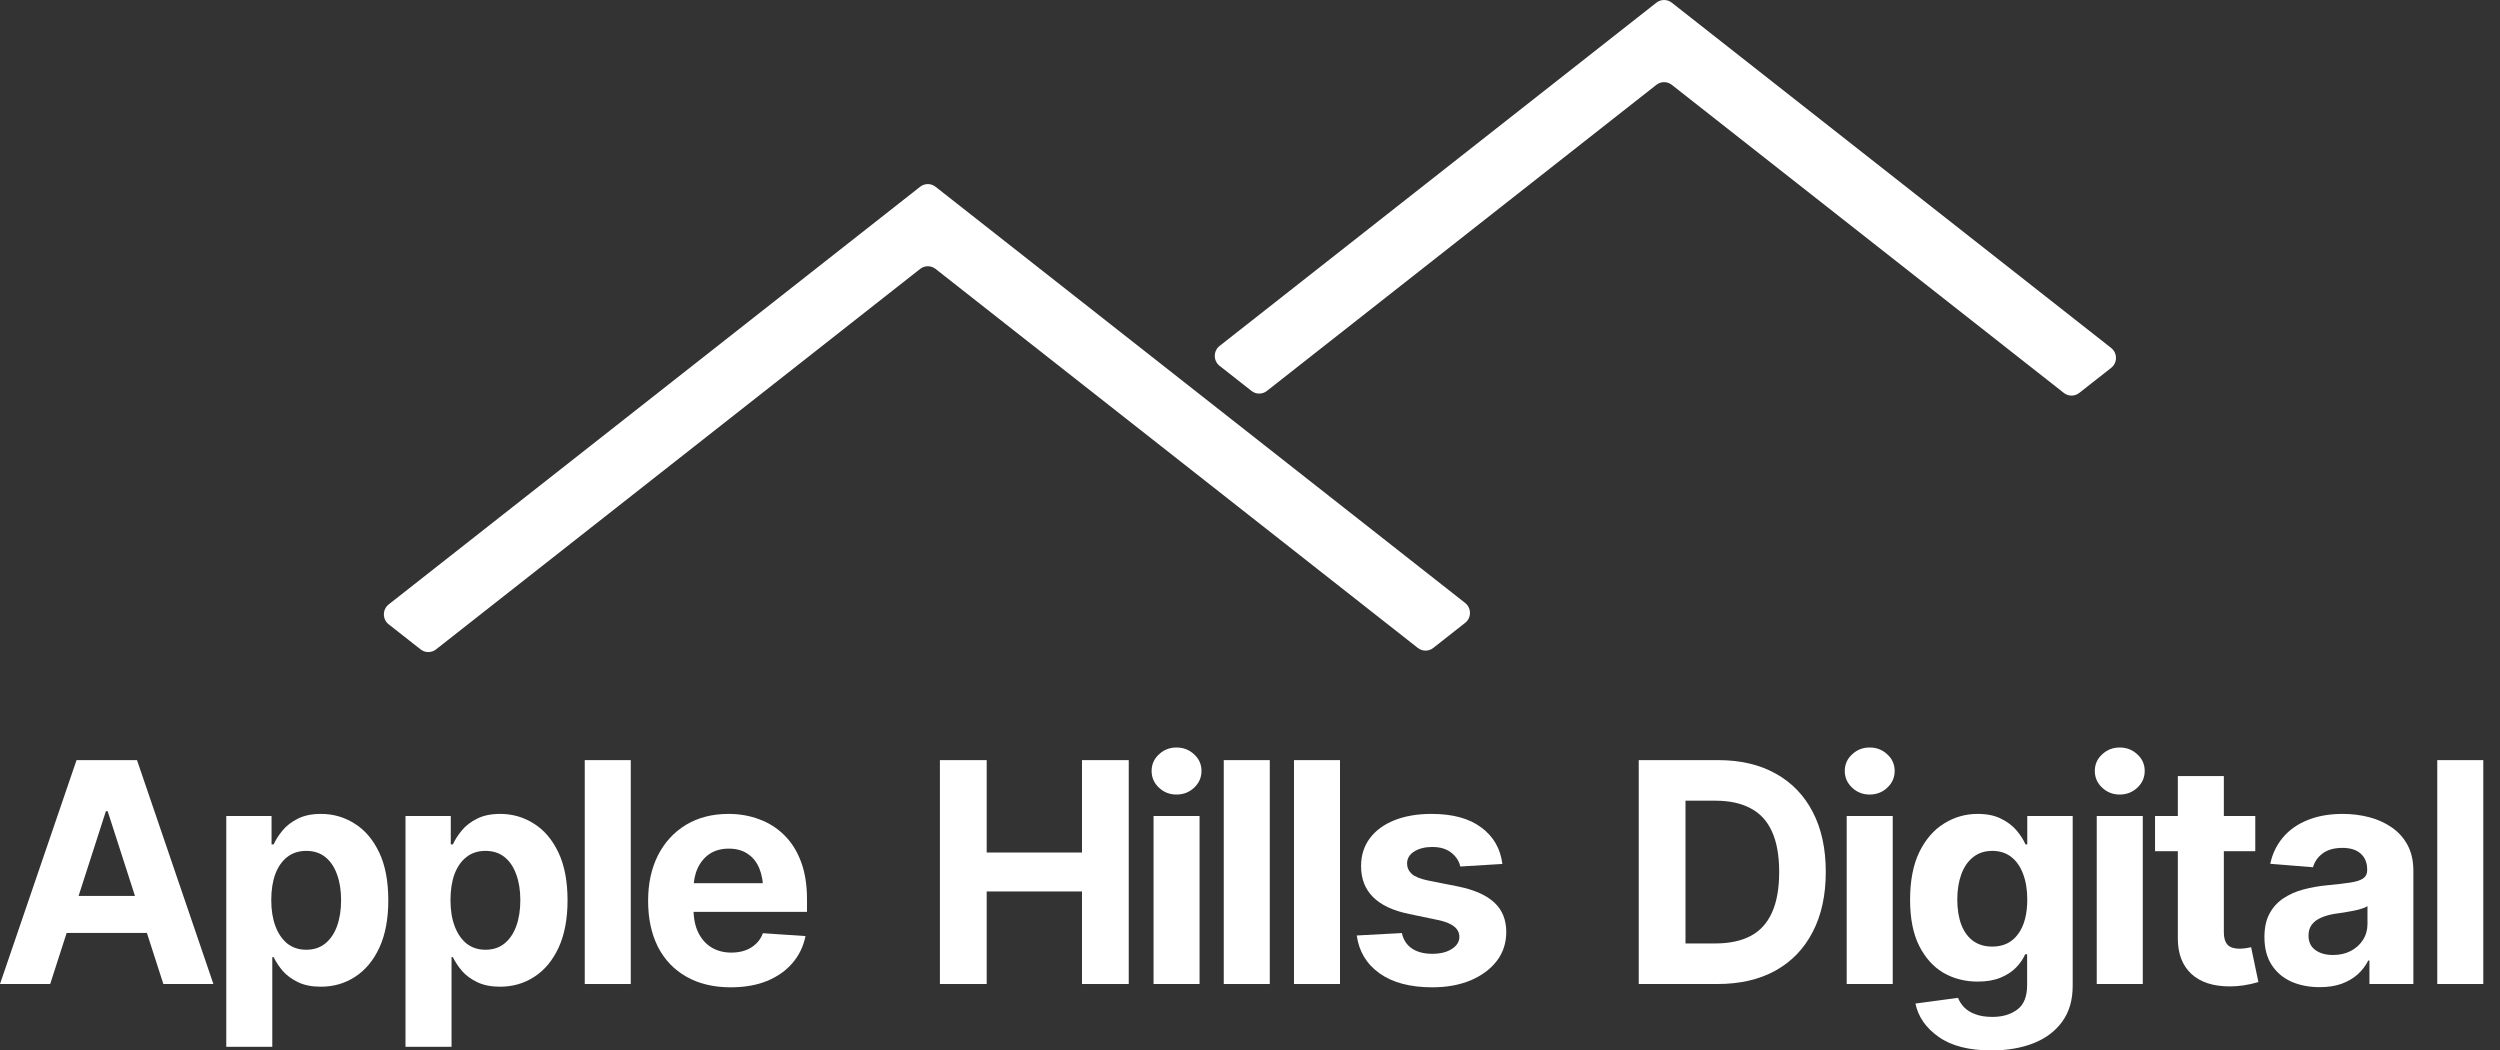 <?xml version="1.0" encoding="UTF-8"?> <svg xmlns="http://www.w3.org/2000/svg" width="119" height="50" viewBox="0 0 119 50" fill="none"><rect x="0" y="0" width="119" height="50" fill="#333333" stroke="none"/><path d="M2.389 46.839H0L3.643 36.182H6.521L10.158 46.839H7.776L5.125 38.614H5.04L2.389 46.839ZM2.247 42.647H7.897V44.407H2.247V42.647Z" fill="white"></path><path d="M10.771 49.828V38.842H12.926V40.194H13.025C13.124 39.975 13.266 39.753 13.451 39.529C13.635 39.305 13.876 39.119 14.174 38.971C14.471 38.819 14.84 38.742 15.279 38.742C15.861 38.742 16.392 38.895 16.874 39.2C17.361 39.5 17.751 39.956 18.044 40.566C18.337 41.176 18.483 41.939 18.483 42.855C18.483 43.742 18.342 44.493 18.058 45.108C17.775 45.718 17.39 46.181 16.903 46.495C16.421 46.81 15.877 46.967 15.272 46.967C14.847 46.967 14.486 46.896 14.188 46.753C13.89 46.61 13.647 46.431 13.458 46.216C13.273 45.997 13.129 45.778 13.025 45.558H12.961V49.828H10.771ZM14.578 45.208C14.937 45.208 15.239 45.108 15.485 44.908C15.731 44.707 15.917 44.431 16.045 44.078C16.173 43.72 16.236 43.31 16.236 42.848C16.236 42.385 16.173 41.98 16.045 41.632C15.922 41.279 15.738 41.002 15.492 40.802C15.246 40.602 14.942 40.502 14.578 40.502C14.223 40.502 13.921 40.599 13.67 40.795C13.425 40.986 13.236 41.258 13.103 41.61C12.976 41.958 12.912 42.371 12.912 42.848C12.912 43.32 12.978 43.732 13.11 44.085C13.243 44.438 13.432 44.715 13.677 44.915C13.928 45.11 14.228 45.208 14.578 45.208Z" fill="white"></path><path d="M19.302 49.828V38.842H21.457V40.194H21.556C21.656 39.975 21.797 39.753 21.982 39.529C22.166 39.305 22.407 39.119 22.705 38.971C23.003 38.819 23.371 38.742 23.811 38.742C24.392 38.742 24.924 38.895 25.405 39.2C25.892 39.5 26.282 39.956 26.575 40.566C26.868 41.176 27.015 41.939 27.015 42.855C27.015 43.742 26.873 44.493 26.589 45.108C26.306 45.718 25.921 46.181 25.434 46.495C24.952 46.81 24.408 46.967 23.803 46.967C23.378 46.967 23.017 46.896 22.719 46.753C22.421 46.61 22.178 46.431 21.989 46.216C21.805 45.997 21.66 45.778 21.556 45.558H21.493V49.828H19.302ZM23.109 45.208C23.468 45.208 23.77 45.108 24.016 44.908C24.262 44.707 24.449 44.431 24.576 44.078C24.704 43.72 24.768 43.31 24.768 42.848C24.768 42.385 24.704 41.98 24.576 41.632C24.453 41.279 24.269 41.002 24.023 40.802C23.777 40.602 23.473 40.502 23.109 40.502C22.754 40.502 22.452 40.599 22.201 40.795C21.956 40.986 21.767 41.258 21.634 41.61C21.507 41.958 21.443 42.371 21.443 42.848C21.443 43.32 21.509 43.732 21.642 44.085C21.774 44.438 21.963 44.715 22.209 44.915C22.459 45.11 22.759 45.208 23.109 45.208Z" fill="white"></path><path d="M30.024 36.182V46.839H27.834V36.182H30.024Z" fill="white"></path><path d="M34.784 46.996C33.971 46.996 33.269 46.829 32.679 46.495C32.088 46.162 31.634 45.687 31.318 45.072C31.006 44.452 30.85 43.72 30.85 42.876C30.85 42.056 31.006 41.336 31.318 40.716C31.634 40.096 32.078 39.612 32.65 39.264C33.227 38.916 33.903 38.742 34.678 38.742C35.202 38.742 35.691 38.828 36.145 39C36.599 39.167 36.995 39.419 37.336 39.758C37.676 40.092 37.941 40.514 38.13 41.024C38.319 41.529 38.413 42.123 38.413 42.805V43.406H31.722V42.039H37.35L36.329 42.397C36.329 41.992 36.268 41.639 36.145 41.339C36.022 41.038 35.838 40.807 35.592 40.645C35.351 40.478 35.051 40.395 34.692 40.395C34.333 40.395 34.028 40.478 33.777 40.645C33.532 40.812 33.343 41.038 33.21 41.324C33.078 41.61 33.012 41.939 33.012 42.311V43.277C33.012 43.711 33.087 44.083 33.239 44.393C33.39 44.698 33.6 44.934 33.87 45.101C34.144 45.263 34.458 45.344 34.812 45.344C35.058 45.344 35.28 45.308 35.479 45.237C35.677 45.165 35.847 45.06 35.989 44.922C36.136 44.784 36.244 44.617 36.315 44.421L38.342 44.557C38.243 45.048 38.035 45.477 37.719 45.844C37.407 46.207 37.003 46.491 36.506 46.696C36.01 46.896 35.436 46.996 34.784 46.996Z" fill="white"></path><path d="M44.74 46.839V36.182H46.966V40.58H51.503V36.182H53.728V46.839H51.503V42.433H46.966V46.839H44.74Z" fill="white"></path><path d="M54.909 46.839V38.842H57.099V46.839H54.909ZM56 37.82C55.674 37.82 55.395 37.71 55.164 37.491C54.932 37.271 54.817 37.007 54.817 36.697C54.817 36.387 54.932 36.124 55.164 35.91C55.395 35.691 55.674 35.581 56 35.581C56.331 35.581 56.612 35.691 56.844 35.91C57.075 36.124 57.191 36.387 57.191 36.697C57.191 37.007 57.075 37.271 56.844 37.491C56.612 37.71 56.331 37.82 56 37.82Z" fill="white"></path><path d="M60.441 36.182V46.839H58.251V36.182H60.441Z" fill="white"></path><path d="M63.784 36.182V46.839H61.594V36.182H63.784Z" fill="white"></path><path d="M71.514 41.124L69.508 41.246C69.456 40.993 69.317 40.776 69.09 40.595C68.863 40.409 68.558 40.316 68.175 40.316C67.835 40.316 67.549 40.387 67.318 40.53C67.091 40.673 66.977 40.864 66.977 41.102C66.977 41.293 67.051 41.458 67.197 41.596C67.348 41.73 67.606 41.834 67.97 41.911L69.409 42.197C70.179 42.354 70.753 42.609 71.131 42.962C71.509 43.315 71.698 43.78 71.698 44.357C71.698 44.886 71.547 45.349 71.245 45.744C70.942 46.135 70.526 46.443 69.997 46.667C69.468 46.886 68.861 46.996 68.175 46.996C67.126 46.996 66.29 46.774 65.666 46.331C65.047 45.887 64.686 45.287 64.582 44.529L66.729 44.414C66.8 44.738 66.961 44.984 67.211 45.151C67.462 45.318 67.783 45.401 68.175 45.401C68.558 45.401 68.868 45.325 69.104 45.172C69.345 45.02 69.466 44.827 69.466 44.593C69.466 44.197 69.125 43.93 68.445 43.792L67.077 43.506C66.306 43.348 65.732 43.079 65.354 42.697C64.976 42.316 64.787 41.827 64.787 41.231C64.787 40.716 64.927 40.273 65.205 39.901C65.484 39.529 65.874 39.243 66.375 39.043C66.88 38.842 67.471 38.742 68.147 38.742C69.149 38.742 69.936 38.957 70.507 39.386C71.084 39.81 71.42 40.39 71.514 41.124Z" fill="white"></path><path d="M81.747 46.839H78.996V44.908H81.647C82.314 44.908 82.871 44.791 83.32 44.557C83.774 44.319 84.114 43.949 84.341 43.449C84.573 42.943 84.689 42.295 84.689 41.503C84.689 40.716 84.573 40.073 84.341 39.572C84.114 39.071 83.774 38.704 83.32 38.471C82.871 38.232 82.316 38.113 81.655 38.113H78.954V36.182H81.782C82.846 36.182 83.76 36.396 84.525 36.825C85.291 37.25 85.879 37.86 86.29 38.656C86.702 39.448 86.907 40.397 86.907 41.503C86.907 42.614 86.699 43.568 86.283 44.364C85.872 45.16 85.282 45.773 84.511 46.202C83.741 46.627 82.82 46.839 81.747 46.839ZM80.23 36.182V46.839H78.004V36.182H80.23Z" fill="white"></path><path d="M87.903 46.839V38.842H90.094V46.839H87.903ZM88.995 37.82C88.669 37.82 88.39 37.71 88.159 37.491C87.927 37.271 87.811 37.007 87.811 36.697C87.811 36.387 87.927 36.124 88.159 35.91C88.39 35.691 88.669 35.581 88.995 35.581C89.326 35.581 89.607 35.691 89.838 35.91C90.07 36.124 90.186 36.387 90.186 36.697C90.186 37.007 90.07 37.271 89.838 37.491C89.607 37.71 89.326 37.82 88.995 37.82Z" fill="white"></path><path d="M94.79 50C93.722 50 92.885 49.785 92.281 49.356C91.676 48.932 91.307 48.403 91.175 47.769L93.202 47.497C93.263 47.659 93.36 47.809 93.493 47.947C93.625 48.086 93.802 48.195 94.024 48.276C94.246 48.362 94.518 48.405 94.84 48.405C95.317 48.405 95.711 48.288 96.023 48.055C96.335 47.826 96.491 47.437 96.491 46.889V45.422H96.399C96.305 45.642 96.16 45.852 95.967 46.052C95.773 46.252 95.525 46.414 95.222 46.538C94.92 46.662 94.558 46.724 94.138 46.724C93.542 46.724 93.001 46.586 92.514 46.309C92.032 46.028 91.645 45.599 91.352 45.022C91.064 44.445 90.92 43.715 90.92 42.833C90.92 41.923 91.066 41.164 91.359 40.559C91.657 39.953 92.049 39.5 92.536 39.2C93.022 38.895 93.556 38.742 94.138 38.742C94.582 38.742 94.953 38.819 95.251 38.971C95.553 39.119 95.799 39.305 95.988 39.529C96.177 39.753 96.319 39.975 96.413 40.194H96.498V38.842H98.66V46.925C98.66 47.602 98.495 48.169 98.164 48.627C97.833 49.084 97.377 49.428 96.796 49.657C96.215 49.886 95.546 50 94.79 50ZM94.832 45.058C95.362 45.058 95.77 44.86 96.059 44.464C96.352 44.068 96.498 43.52 96.498 42.819C96.498 42.352 96.432 41.947 96.3 41.603C96.172 41.255 95.986 40.986 95.74 40.795C95.494 40.599 95.192 40.502 94.832 40.502C94.473 40.502 94.168 40.602 93.918 40.802C93.672 40.998 93.486 41.269 93.358 41.617C93.231 41.966 93.167 42.366 93.167 42.819C93.167 43.277 93.231 43.675 93.358 44.014C93.486 44.347 93.672 44.605 93.918 44.786C94.168 44.967 94.473 45.058 94.832 45.058Z" fill="white"></path><path d="M99.805 46.839V38.842H101.996V46.839H99.805ZM100.897 37.82C100.571 37.82 100.292 37.71 100.06 37.491C99.829 37.271 99.713 37.007 99.713 36.697C99.713 36.387 99.829 36.124 100.06 35.91C100.292 35.691 100.571 35.581 100.897 35.581C101.228 35.581 101.509 35.691 101.74 35.91C101.972 36.124 102.088 36.387 102.088 36.697C102.088 37.007 101.972 37.271 101.74 37.491C101.509 37.71 101.228 37.82 100.897 37.82Z" fill="white"></path><path d="M107.351 38.842V40.516H102.58V38.842H107.351ZM103.665 36.94H105.855V44.378C105.855 44.645 105.914 44.843 106.033 44.972C106.151 45.096 106.34 45.158 106.6 45.158C106.685 45.158 106.779 45.151 106.883 45.136C106.987 45.122 107.077 45.105 107.153 45.086L107.5 46.746C107.259 46.817 107.025 46.87 106.798 46.903C106.576 46.936 106.356 46.953 106.139 46.953C105.35 46.953 104.74 46.755 104.31 46.359C103.88 45.959 103.665 45.396 103.665 44.672V36.94Z" fill="white"></path><path d="M110.417 46.989C109.916 46.989 109.465 46.901 109.063 46.724C108.666 46.543 108.354 46.276 108.127 45.923C107.901 45.57 107.787 45.132 107.787 44.607C107.787 44.159 107.867 43.787 108.028 43.491C108.189 43.191 108.409 42.948 108.687 42.762C108.966 42.576 109.283 42.435 109.637 42.34C109.992 42.245 110.367 42.178 110.764 42.14C111.223 42.097 111.591 42.054 111.87 42.011C112.149 41.968 112.352 41.904 112.48 41.818C112.612 41.727 112.678 41.598 112.678 41.431V41.396C112.678 41.067 112.574 40.812 112.366 40.63C112.163 40.449 111.875 40.359 111.502 40.359C111.109 40.359 110.795 40.447 110.559 40.623C110.327 40.795 110.174 41.014 110.098 41.281L108.064 41.117C108.168 40.63 108.371 40.211 108.673 39.858C108.976 39.5 109.366 39.226 109.843 39.035C110.325 38.84 110.882 38.742 111.516 38.742C111.955 38.742 112.376 38.795 112.777 38.9C113.179 39.005 113.536 39.167 113.848 39.386C114.164 39.601 114.415 39.88 114.599 40.223C114.784 40.566 114.876 40.974 114.876 41.446V46.839H112.785V45.723H112.728C112.6 45.976 112.43 46.197 112.217 46.388C112.005 46.574 111.75 46.722 111.452 46.831C111.154 46.936 110.809 46.989 110.417 46.989ZM111.048 45.458C111.369 45.458 111.653 45.394 111.899 45.265C112.149 45.132 112.343 44.955 112.48 44.736C112.622 44.512 112.692 44.261 112.692 43.985V43.134C112.626 43.177 112.532 43.217 112.409 43.255C112.291 43.294 112.158 43.327 112.012 43.355C111.865 43.384 111.719 43.41 111.572 43.434C111.426 43.453 111.294 43.472 111.175 43.491C110.916 43.53 110.689 43.592 110.495 43.677C110.301 43.758 110.15 43.87 110.041 44.014C109.937 44.152 109.885 44.326 109.885 44.536C109.885 44.836 109.994 45.065 110.211 45.222C110.429 45.38 110.708 45.458 111.048 45.458Z" fill="white"></path><path d="M118.204 36.182V46.839H116.014V36.182H118.204Z" fill="white"></path><path d="M58.053 17.414C57.747 17.173 57.747 16.706 58.053 16.466L78.845 0.127C79.06 -0.042 79.361 -0.042 79.576 0.127L100.491 16.562C100.797 16.803 100.797 17.27 100.491 17.51L98.971 18.704C98.756 18.873 98.455 18.873 98.24 18.704L79.576 4.037C79.361 3.868 79.06 3.868 78.845 4.037L60.304 18.608C60.089 18.777 59.788 18.777 59.573 18.608L58.053 17.414Z" fill="white"></path><path d="M44.532 12.8C44.316 12.631 44.015 12.631 43.8 12.8L20.754 30.912C20.538 31.081 20.237 31.081 20.022 30.912L18.502 29.718C18.196 29.477 18.196 29.011 18.502 28.77L43.8 8.889C44.016 8.72 44.317 8.72 44.532 8.89L69.741 28.701C70.047 28.941 70.047 29.408 69.741 29.648L68.222 30.843C68.007 31.012 67.705 31.012 67.49 30.843L44.532 12.8Z" fill="white"></path></svg> 